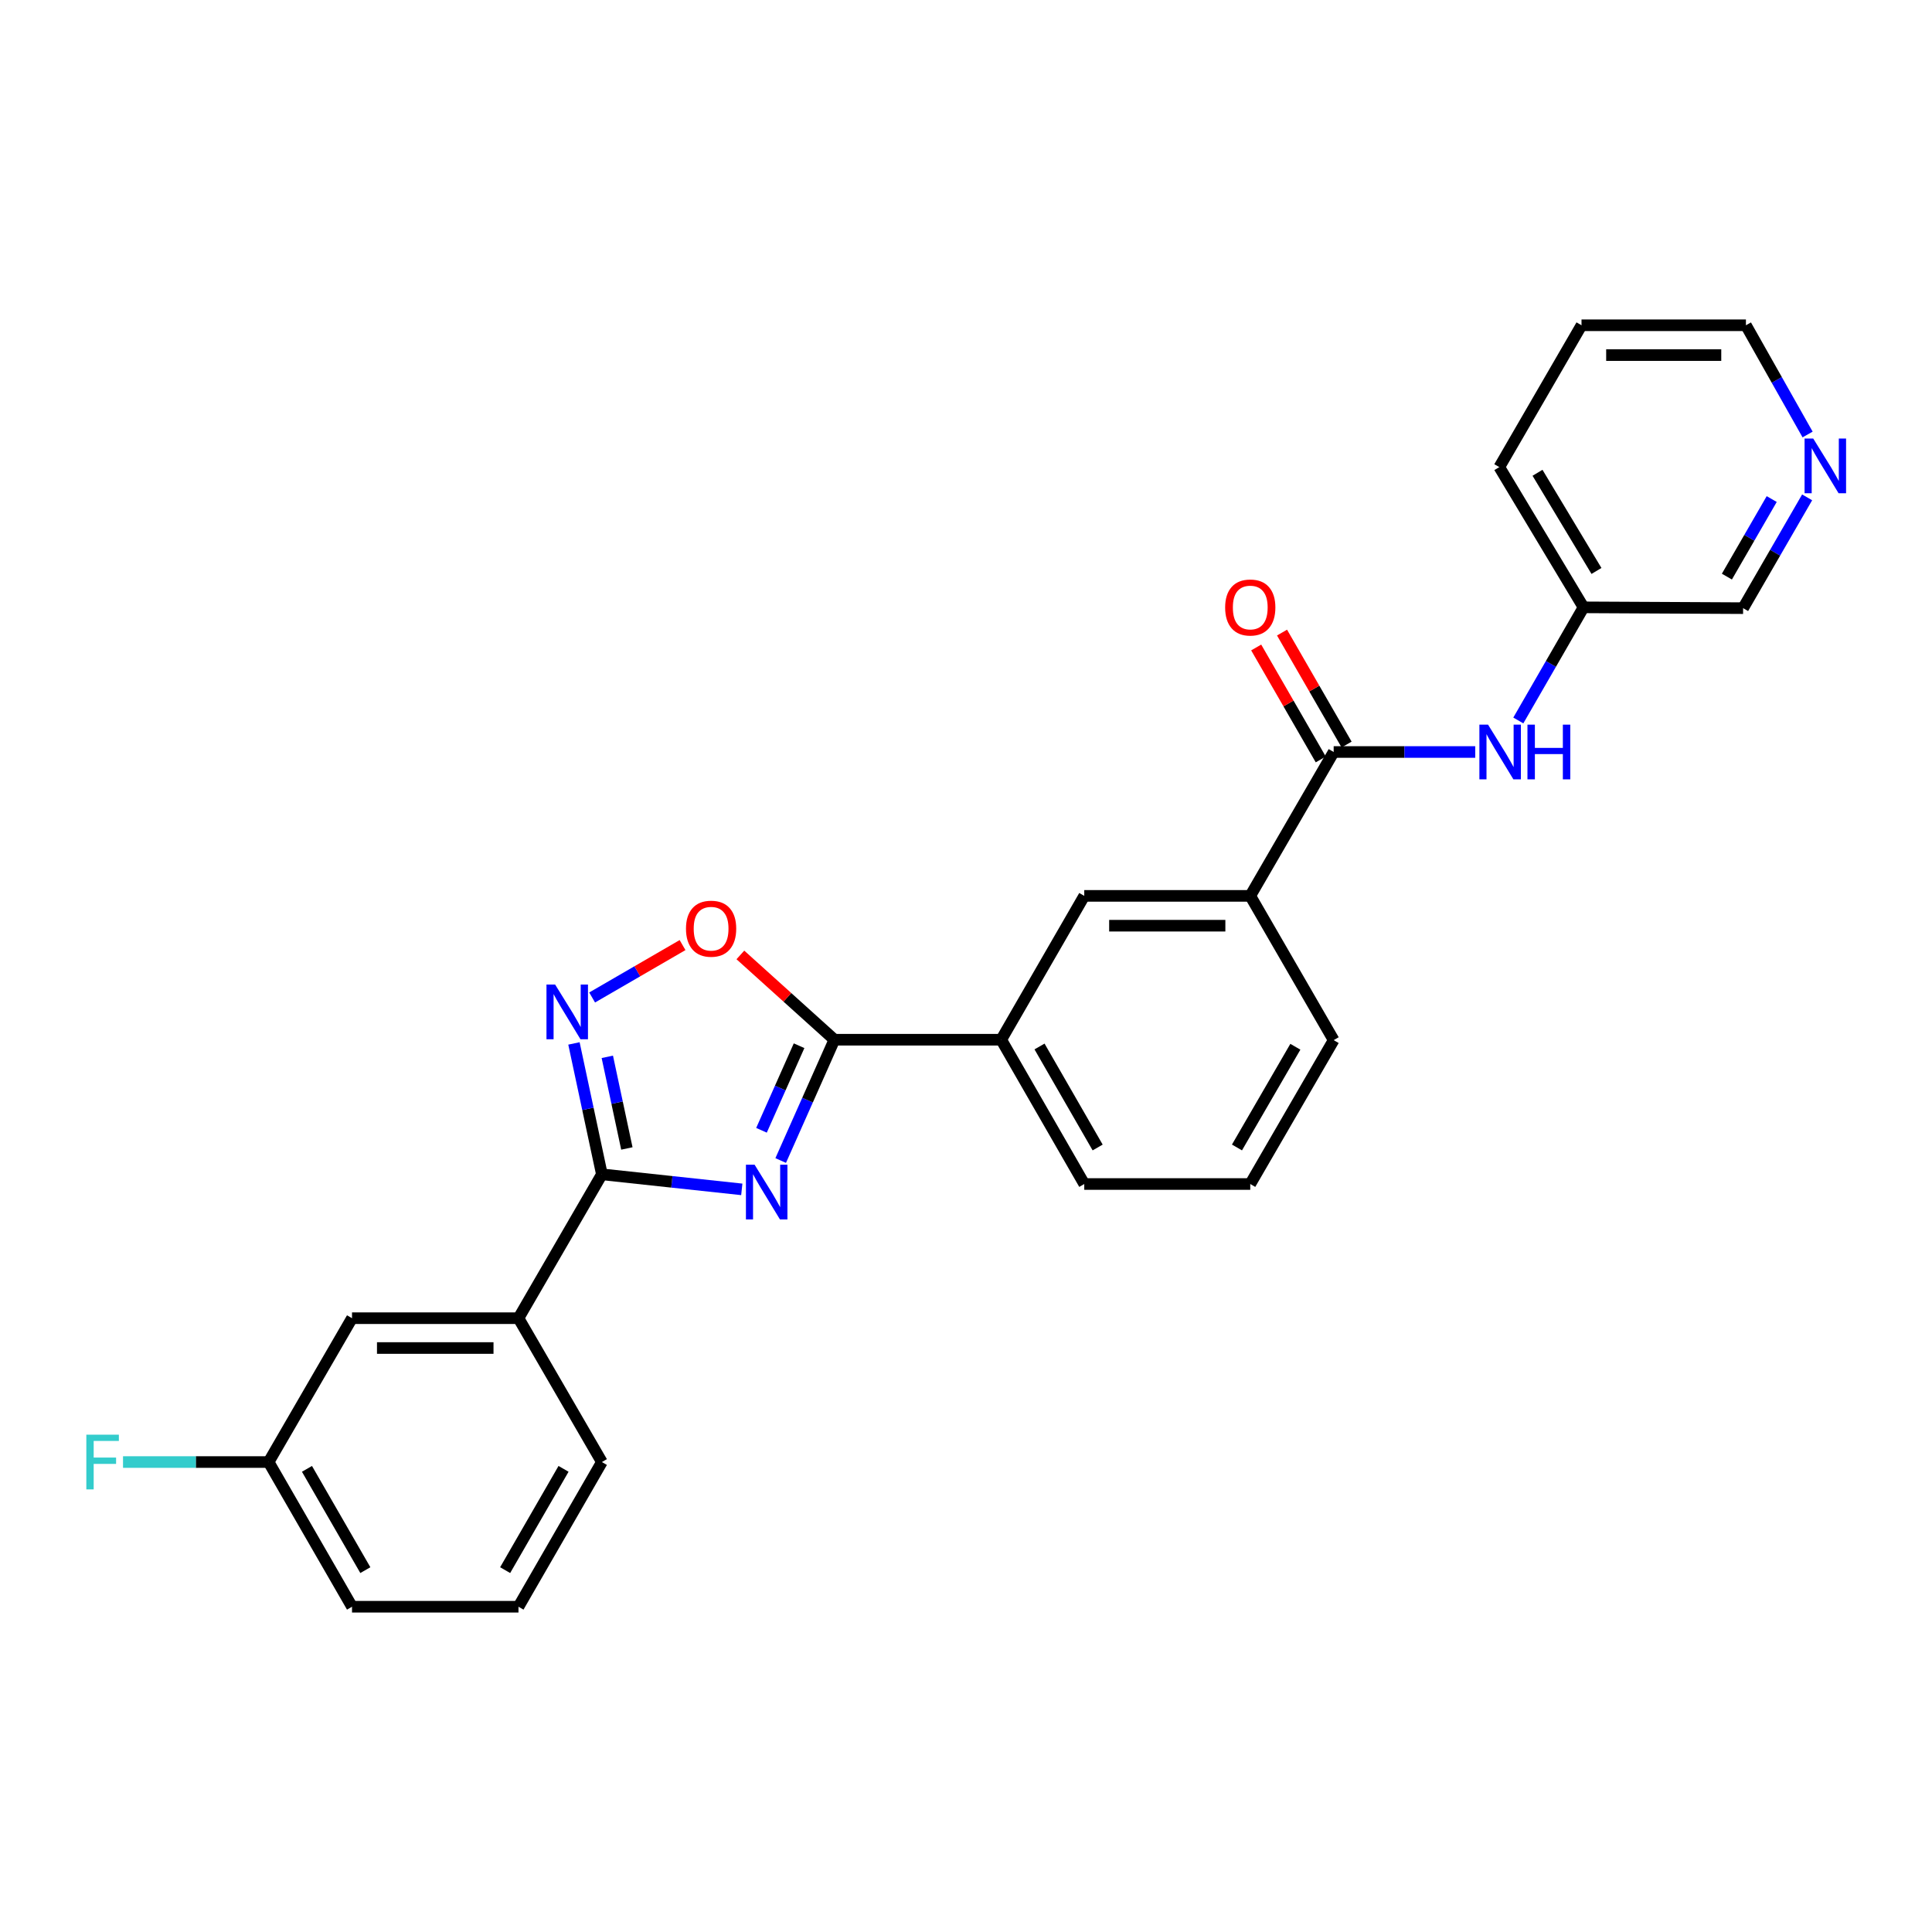 <?xml version='1.0' encoding='iso-8859-1'?>
<svg version='1.1' baseProfile='full'
              xmlns='http://www.w3.org/2000/svg'
                      xmlns:rdkit='http://www.rdkit.org/xml'
                      xmlns:xlink='http://www.w3.org/1999/xlink'
                  xml:space='preserve'
width='1000px' height='1000px' viewBox='0 0 1000 1000'>
<!-- END OF HEADER -->
<rect style='opacity:1.0;fill:#FFFFFF;stroke:none' width='1000' height='1000' x='0' y='0'> </rect>
<path class='bond-0' d='M 383.948,615.616 L 347.743,611.721' style='fill:none;fill-rule:evenodd;stroke:#0000FF;stroke-width:6px;stroke-linecap:butt;stroke-linejoin:miter;stroke-opacity:1' />
<path class='bond-0' d='M 347.743,611.721 L 311.538,607.826' style='fill:none;fill-rule:evenodd;stroke:#000000;stroke-width:6px;stroke-linecap:butt;stroke-linejoin:miter;stroke-opacity:1' />
<path class='bond-1' d='M 404.085,600.685 L 417.981,569.421' style='fill:none;fill-rule:evenodd;stroke:#0000FF;stroke-width:6px;stroke-linecap:butt;stroke-linejoin:miter;stroke-opacity:1' />
<path class='bond-1' d='M 417.981,569.421 L 431.877,538.157' style='fill:none;fill-rule:evenodd;stroke:#000000;stroke-width:6px;stroke-linecap:butt;stroke-linejoin:miter;stroke-opacity:1' />
<path class='bond-1' d='M 394.146,585.036 L 403.873,563.151' style='fill:none;fill-rule:evenodd;stroke:#0000FF;stroke-width:6px;stroke-linecap:butt;stroke-linejoin:miter;stroke-opacity:1' />
<path class='bond-1' d='M 403.873,563.151 L 413.6,541.266' style='fill:none;fill-rule:evenodd;stroke:#000000;stroke-width:6px;stroke-linecap:butt;stroke-linejoin:miter;stroke-opacity:1' />
<path class='bond-2' d='M 311.538,607.826 L 304.307,573.95' style='fill:none;fill-rule:evenodd;stroke:#000000;stroke-width:6px;stroke-linecap:butt;stroke-linejoin:miter;stroke-opacity:1' />
<path class='bond-2' d='M 304.307,573.95 L 297.076,540.075' style='fill:none;fill-rule:evenodd;stroke:#0000FF;stroke-width:6px;stroke-linecap:butt;stroke-linejoin:miter;stroke-opacity:1' />
<path class='bond-2' d='M 324.466,594.44 L 319.405,570.728' style='fill:none;fill-rule:evenodd;stroke:#000000;stroke-width:6px;stroke-linecap:butt;stroke-linejoin:miter;stroke-opacity:1' />
<path class='bond-2' d='M 319.405,570.728 L 314.343,547.015' style='fill:none;fill-rule:evenodd;stroke:#0000FF;stroke-width:6px;stroke-linecap:butt;stroke-linejoin:miter;stroke-opacity:1' />
<path class='bond-7' d='M 311.538,607.826 L 268.363,682.296' style='fill:none;fill-rule:evenodd;stroke:#000000;stroke-width:6px;stroke-linecap:butt;stroke-linejoin:miter;stroke-opacity:1' />
<path class='bond-3' d='M 431.877,538.157 L 407.546,516.214' style='fill:none;fill-rule:evenodd;stroke:#000000;stroke-width:6px;stroke-linecap:butt;stroke-linejoin:miter;stroke-opacity:1' />
<path class='bond-3' d='M 407.546,516.214 L 383.215,494.27' style='fill:none;fill-rule:evenodd;stroke:#FF0000;stroke-width:6px;stroke-linecap:butt;stroke-linejoin:miter;stroke-opacity:1' />
<path class='bond-5' d='M 431.877,538.157 L 518.226,538.157' style='fill:none;fill-rule:evenodd;stroke:#000000;stroke-width:6px;stroke-linecap:butt;stroke-linejoin:miter;stroke-opacity:1' />
<path class='bond-26' d='M 306.487,516.295 L 329.887,502.734' style='fill:none;fill-rule:evenodd;stroke:#0000FF;stroke-width:6px;stroke-linecap:butt;stroke-linejoin:miter;stroke-opacity:1' />
<path class='bond-26' d='M 329.887,502.734 L 353.287,489.173' style='fill:none;fill-rule:evenodd;stroke:#FF0000;stroke-width:6px;stroke-linecap:butt;stroke-linejoin:miter;stroke-opacity:1' />
<path class='bond-4' d='M 690.308,389.233 L 647.133,463.704' style='fill:none;fill-rule:evenodd;stroke:#000000;stroke-width:6px;stroke-linecap:butt;stroke-linejoin:miter;stroke-opacity:1' />
<path class='bond-6' d='M 690.308,389.233 L 726.941,389.233' style='fill:none;fill-rule:evenodd;stroke:#000000;stroke-width:6px;stroke-linecap:butt;stroke-linejoin:miter;stroke-opacity:1' />
<path class='bond-6' d='M 726.941,389.233 L 763.575,389.233' style='fill:none;fill-rule:evenodd;stroke:#0000FF;stroke-width:6px;stroke-linecap:butt;stroke-linejoin:miter;stroke-opacity:1' />
<path class='bond-10' d='M 696.995,385.377 L 680.286,356.4' style='fill:none;fill-rule:evenodd;stroke:#000000;stroke-width:6px;stroke-linecap:butt;stroke-linejoin:miter;stroke-opacity:1' />
<path class='bond-10' d='M 680.286,356.4 L 663.577,327.423' style='fill:none;fill-rule:evenodd;stroke:#FF0000;stroke-width:6px;stroke-linecap:butt;stroke-linejoin:miter;stroke-opacity:1' />
<path class='bond-10' d='M 683.621,393.089 L 666.912,364.112' style='fill:none;fill-rule:evenodd;stroke:#000000;stroke-width:6px;stroke-linecap:butt;stroke-linejoin:miter;stroke-opacity:1' />
<path class='bond-10' d='M 666.912,364.112 L 650.203,335.135' style='fill:none;fill-rule:evenodd;stroke:#FF0000;stroke-width:6px;stroke-linecap:butt;stroke-linejoin:miter;stroke-opacity:1' />
<path class='bond-9' d='M 518.226,538.157 L 561.212,463.704' style='fill:none;fill-rule:evenodd;stroke:#000000;stroke-width:6px;stroke-linecap:butt;stroke-linejoin:miter;stroke-opacity:1' />
<path class='bond-17' d='M 518.226,538.157 L 561.212,612.843' style='fill:none;fill-rule:evenodd;stroke:#000000;stroke-width:6px;stroke-linecap:butt;stroke-linejoin:miter;stroke-opacity:1' />
<path class='bond-17' d='M 538.054,541.659 L 568.144,593.939' style='fill:none;fill-rule:evenodd;stroke:#000000;stroke-width:6px;stroke-linecap:butt;stroke-linejoin:miter;stroke-opacity:1' />
<path class='bond-13' d='M 785.878,372.912 L 802.756,343.635' style='fill:none;fill-rule:evenodd;stroke:#0000FF;stroke-width:6px;stroke-linecap:butt;stroke-linejoin:miter;stroke-opacity:1' />
<path class='bond-13' d='M 802.756,343.635 L 819.635,314.359' style='fill:none;fill-rule:evenodd;stroke:#000000;stroke-width:6px;stroke-linecap:butt;stroke-linejoin:miter;stroke-opacity:1' />
<path class='bond-11' d='M 268.363,682.296 L 182.202,682.296' style='fill:none;fill-rule:evenodd;stroke:#000000;stroke-width:6px;stroke-linecap:butt;stroke-linejoin:miter;stroke-opacity:1' />
<path class='bond-11' d='M 255.439,697.734 L 195.126,697.734' style='fill:none;fill-rule:evenodd;stroke:#000000;stroke-width:6px;stroke-linecap:butt;stroke-linejoin:miter;stroke-opacity:1' />
<path class='bond-19' d='M 268.363,682.296 L 311.538,756.75' style='fill:none;fill-rule:evenodd;stroke:#000000;stroke-width:6px;stroke-linecap:butt;stroke-linejoin:miter;stroke-opacity:1' />
<path class='bond-8' d='M 647.133,463.704 L 561.212,463.704' style='fill:none;fill-rule:evenodd;stroke:#000000;stroke-width:6px;stroke-linecap:butt;stroke-linejoin:miter;stroke-opacity:1' />
<path class='bond-8' d='M 634.245,479.142 L 574.1,479.142' style='fill:none;fill-rule:evenodd;stroke:#000000;stroke-width:6px;stroke-linecap:butt;stroke-linejoin:miter;stroke-opacity:1' />
<path class='bond-27' d='M 647.133,463.704 L 690.308,538.372' style='fill:none;fill-rule:evenodd;stroke:#000000;stroke-width:6px;stroke-linecap:butt;stroke-linejoin:miter;stroke-opacity:1' />
<path class='bond-14' d='M 182.202,682.296 L 139.036,756.75' style='fill:none;fill-rule:evenodd;stroke:#000000;stroke-width:6px;stroke-linecap:butt;stroke-linejoin:miter;stroke-opacity:1' />
<path class='bond-12' d='M 935.372,257.435 L 918.8,286.107' style='fill:none;fill-rule:evenodd;stroke:#0000FF;stroke-width:6px;stroke-linecap:butt;stroke-linejoin:miter;stroke-opacity:1' />
<path class='bond-12' d='M 918.8,286.107 L 902.228,314.779' style='fill:none;fill-rule:evenodd;stroke:#000000;stroke-width:6px;stroke-linecap:butt;stroke-linejoin:miter;stroke-opacity:1' />
<path class='bond-12' d='M 917.035,258.311 L 905.434,278.381' style='fill:none;fill-rule:evenodd;stroke:#0000FF;stroke-width:6px;stroke-linecap:butt;stroke-linejoin:miter;stroke-opacity:1' />
<path class='bond-12' d='M 905.434,278.381 L 893.834,298.452' style='fill:none;fill-rule:evenodd;stroke:#000000;stroke-width:6px;stroke-linecap:butt;stroke-linejoin:miter;stroke-opacity:1' />
<path class='bond-29' d='M 935.61,224.899 L 919.648,196.629' style='fill:none;fill-rule:evenodd;stroke:#0000FF;stroke-width:6px;stroke-linecap:butt;stroke-linejoin:miter;stroke-opacity:1' />
<path class='bond-29' d='M 919.648,196.629 L 903.686,168.358' style='fill:none;fill-rule:evenodd;stroke:#000000;stroke-width:6px;stroke-linecap:butt;stroke-linejoin:miter;stroke-opacity:1' />
<path class='bond-16' d='M 819.635,314.359 L 902.228,314.779' style='fill:none;fill-rule:evenodd;stroke:#000000;stroke-width:6px;stroke-linecap:butt;stroke-linejoin:miter;stroke-opacity:1' />
<path class='bond-24' d='M 819.635,314.359 L 776.04,241.775' style='fill:none;fill-rule:evenodd;stroke:#000000;stroke-width:6px;stroke-linecap:butt;stroke-linejoin:miter;stroke-opacity:1' />
<path class='bond-24' d='M 826.33,295.522 L 795.814,244.713' style='fill:none;fill-rule:evenodd;stroke:#000000;stroke-width:6px;stroke-linecap:butt;stroke-linejoin:miter;stroke-opacity:1' />
<path class='bond-15' d='M 139.036,756.75 L 101.355,756.75' style='fill:none;fill-rule:evenodd;stroke:#000000;stroke-width:6px;stroke-linecap:butt;stroke-linejoin:miter;stroke-opacity:1' />
<path class='bond-15' d='M 101.355,756.75 L 63.675,756.75' style='fill:none;fill-rule:evenodd;stroke:#33CCCC;stroke-width:6px;stroke-linecap:butt;stroke-linejoin:miter;stroke-opacity:1' />
<path class='bond-28' d='M 139.036,756.75 L 182.202,831.642' style='fill:none;fill-rule:evenodd;stroke:#000000;stroke-width:6px;stroke-linecap:butt;stroke-linejoin:miter;stroke-opacity:1' />
<path class='bond-28' d='M 158.886,760.275 L 189.102,812.699' style='fill:none;fill-rule:evenodd;stroke:#000000;stroke-width:6px;stroke-linecap:butt;stroke-linejoin:miter;stroke-opacity:1' />
<path class='bond-20' d='M 561.212,612.843 L 647.133,612.843' style='fill:none;fill-rule:evenodd;stroke:#000000;stroke-width:6px;stroke-linecap:butt;stroke-linejoin:miter;stroke-opacity:1' />
<path class='bond-18' d='M 690.308,538.372 L 647.133,612.843' style='fill:none;fill-rule:evenodd;stroke:#000000;stroke-width:6px;stroke-linecap:butt;stroke-linejoin:miter;stroke-opacity:1' />
<path class='bond-18' d='M 670.476,541.799 L 640.254,593.929' style='fill:none;fill-rule:evenodd;stroke:#000000;stroke-width:6px;stroke-linecap:butt;stroke-linejoin:miter;stroke-opacity:1' />
<path class='bond-21' d='M 311.538,756.75 L 268.363,831.642' style='fill:none;fill-rule:evenodd;stroke:#000000;stroke-width:6px;stroke-linecap:butt;stroke-linejoin:miter;stroke-opacity:1' />
<path class='bond-21' d='M 291.687,760.274 L 261.464,812.697' style='fill:none;fill-rule:evenodd;stroke:#000000;stroke-width:6px;stroke-linecap:butt;stroke-linejoin:miter;stroke-opacity:1' />
<path class='bond-23' d='M 268.363,831.642 L 182.202,831.642' style='fill:none;fill-rule:evenodd;stroke:#000000;stroke-width:6px;stroke-linecap:butt;stroke-linejoin:miter;stroke-opacity:1' />
<path class='bond-22' d='M 903.686,168.358 L 818.589,168.358' style='fill:none;fill-rule:evenodd;stroke:#000000;stroke-width:6px;stroke-linecap:butt;stroke-linejoin:miter;stroke-opacity:1' />
<path class='bond-22' d='M 890.921,183.796 L 831.353,183.796' style='fill:none;fill-rule:evenodd;stroke:#000000;stroke-width:6px;stroke-linecap:butt;stroke-linejoin:miter;stroke-opacity:1' />
<path class='bond-25' d='M 776.04,241.775 L 818.589,168.358' style='fill:none;fill-rule:evenodd;stroke:#000000;stroke-width:6px;stroke-linecap:butt;stroke-linejoin:miter;stroke-opacity:1' />
<path  class='atom-0' d='M 390.572 602.843
L 399.852 617.843
Q 400.772 619.323, 402.252 622.003
Q 403.732 624.683, 403.812 624.843
L 403.812 602.843
L 407.572 602.843
L 407.572 631.163
L 403.692 631.163
L 393.732 614.763
Q 392.572 612.843, 391.332 610.643
Q 390.132 608.443, 389.772 607.763
L 389.772 631.163
L 386.092 631.163
L 386.092 602.843
L 390.572 602.843
' fill='#0000FF'/>
<path  class='atom-3' d='M 287.335 509.606
L 296.615 524.606
Q 297.535 526.086, 299.015 528.766
Q 300.495 531.446, 300.575 531.606
L 300.575 509.606
L 304.335 509.606
L 304.335 537.926
L 300.455 537.926
L 290.495 521.526
Q 289.335 519.606, 288.095 517.406
Q 286.895 515.206, 286.535 514.526
L 286.535 537.926
L 282.855 537.926
L 282.855 509.606
L 287.335 509.606
' fill='#0000FF'/>
<path  class='atom-4' d='M 355.066 480.688
Q 355.066 473.888, 358.426 470.088
Q 361.786 466.288, 368.066 466.288
Q 374.346 466.288, 377.706 470.088
Q 381.066 473.888, 381.066 480.688
Q 381.066 487.568, 377.666 491.488
Q 374.266 495.368, 368.066 495.368
Q 361.826 495.368, 358.426 491.488
Q 355.066 487.608, 355.066 480.688
M 368.066 492.168
Q 372.386 492.168, 374.706 489.288
Q 377.066 486.368, 377.066 480.688
Q 377.066 475.128, 374.706 472.328
Q 372.386 469.488, 368.066 469.488
Q 363.746 469.488, 361.386 472.288
Q 359.066 475.088, 359.066 480.688
Q 359.066 486.408, 361.386 489.288
Q 363.746 492.168, 368.066 492.168
' fill='#FF0000'/>
<path  class='atom-7' d='M 770.209 375.073
L 779.489 390.073
Q 780.409 391.553, 781.889 394.233
Q 783.369 396.913, 783.449 397.073
L 783.449 375.073
L 787.209 375.073
L 787.209 403.393
L 783.329 403.393
L 773.369 386.993
Q 772.209 385.073, 770.969 382.873
Q 769.769 380.673, 769.409 379.993
L 769.409 403.393
L 765.729 403.393
L 765.729 375.073
L 770.209 375.073
' fill='#0000FF'/>
<path  class='atom-7' d='M 790.609 375.073
L 794.449 375.073
L 794.449 387.113
L 808.929 387.113
L 808.929 375.073
L 812.769 375.073
L 812.769 403.393
L 808.929 403.393
L 808.929 390.313
L 794.449 390.313
L 794.449 403.393
L 790.609 403.393
L 790.609 375.073
' fill='#0000FF'/>
<path  class='atom-11' d='M 634.133 314.439
Q 634.133 307.639, 637.493 303.839
Q 640.853 300.039, 647.133 300.039
Q 653.413 300.039, 656.773 303.839
Q 660.133 307.639, 660.133 314.439
Q 660.133 321.319, 656.733 325.239
Q 653.333 329.119, 647.133 329.119
Q 640.893 329.119, 637.493 325.239
Q 634.133 321.359, 634.133 314.439
M 647.133 325.919
Q 651.453 325.919, 653.773 323.039
Q 656.133 320.119, 656.133 314.439
Q 656.133 308.879, 653.773 306.079
Q 651.453 303.239, 647.133 303.239
Q 642.813 303.239, 640.453 306.039
Q 638.133 308.839, 638.133 314.439
Q 638.133 320.159, 640.453 323.039
Q 642.813 325.919, 647.133 325.919
' fill='#FF0000'/>
<path  class='atom-13' d='M 938.525 226.988
L 947.805 241.988
Q 948.725 243.468, 950.205 246.148
Q 951.685 248.828, 951.765 248.988
L 951.765 226.988
L 955.525 226.988
L 955.525 255.308
L 951.645 255.308
L 941.685 238.908
Q 940.525 236.988, 939.285 234.788
Q 938.085 232.588, 937.725 231.908
L 937.725 255.308
L 934.045 255.308
L 934.045 226.988
L 938.525 226.988
' fill='#0000FF'/>
<path  class='atom-16' d='M 44.686 742.59
L 61.526 742.59
L 61.526 745.83
L 48.486 745.83
L 48.486 754.43
L 60.086 754.43
L 60.086 757.71
L 48.486 757.71
L 48.486 770.91
L 44.686 770.91
L 44.686 742.59
' fill='#33CCCC'/>
</svg>
